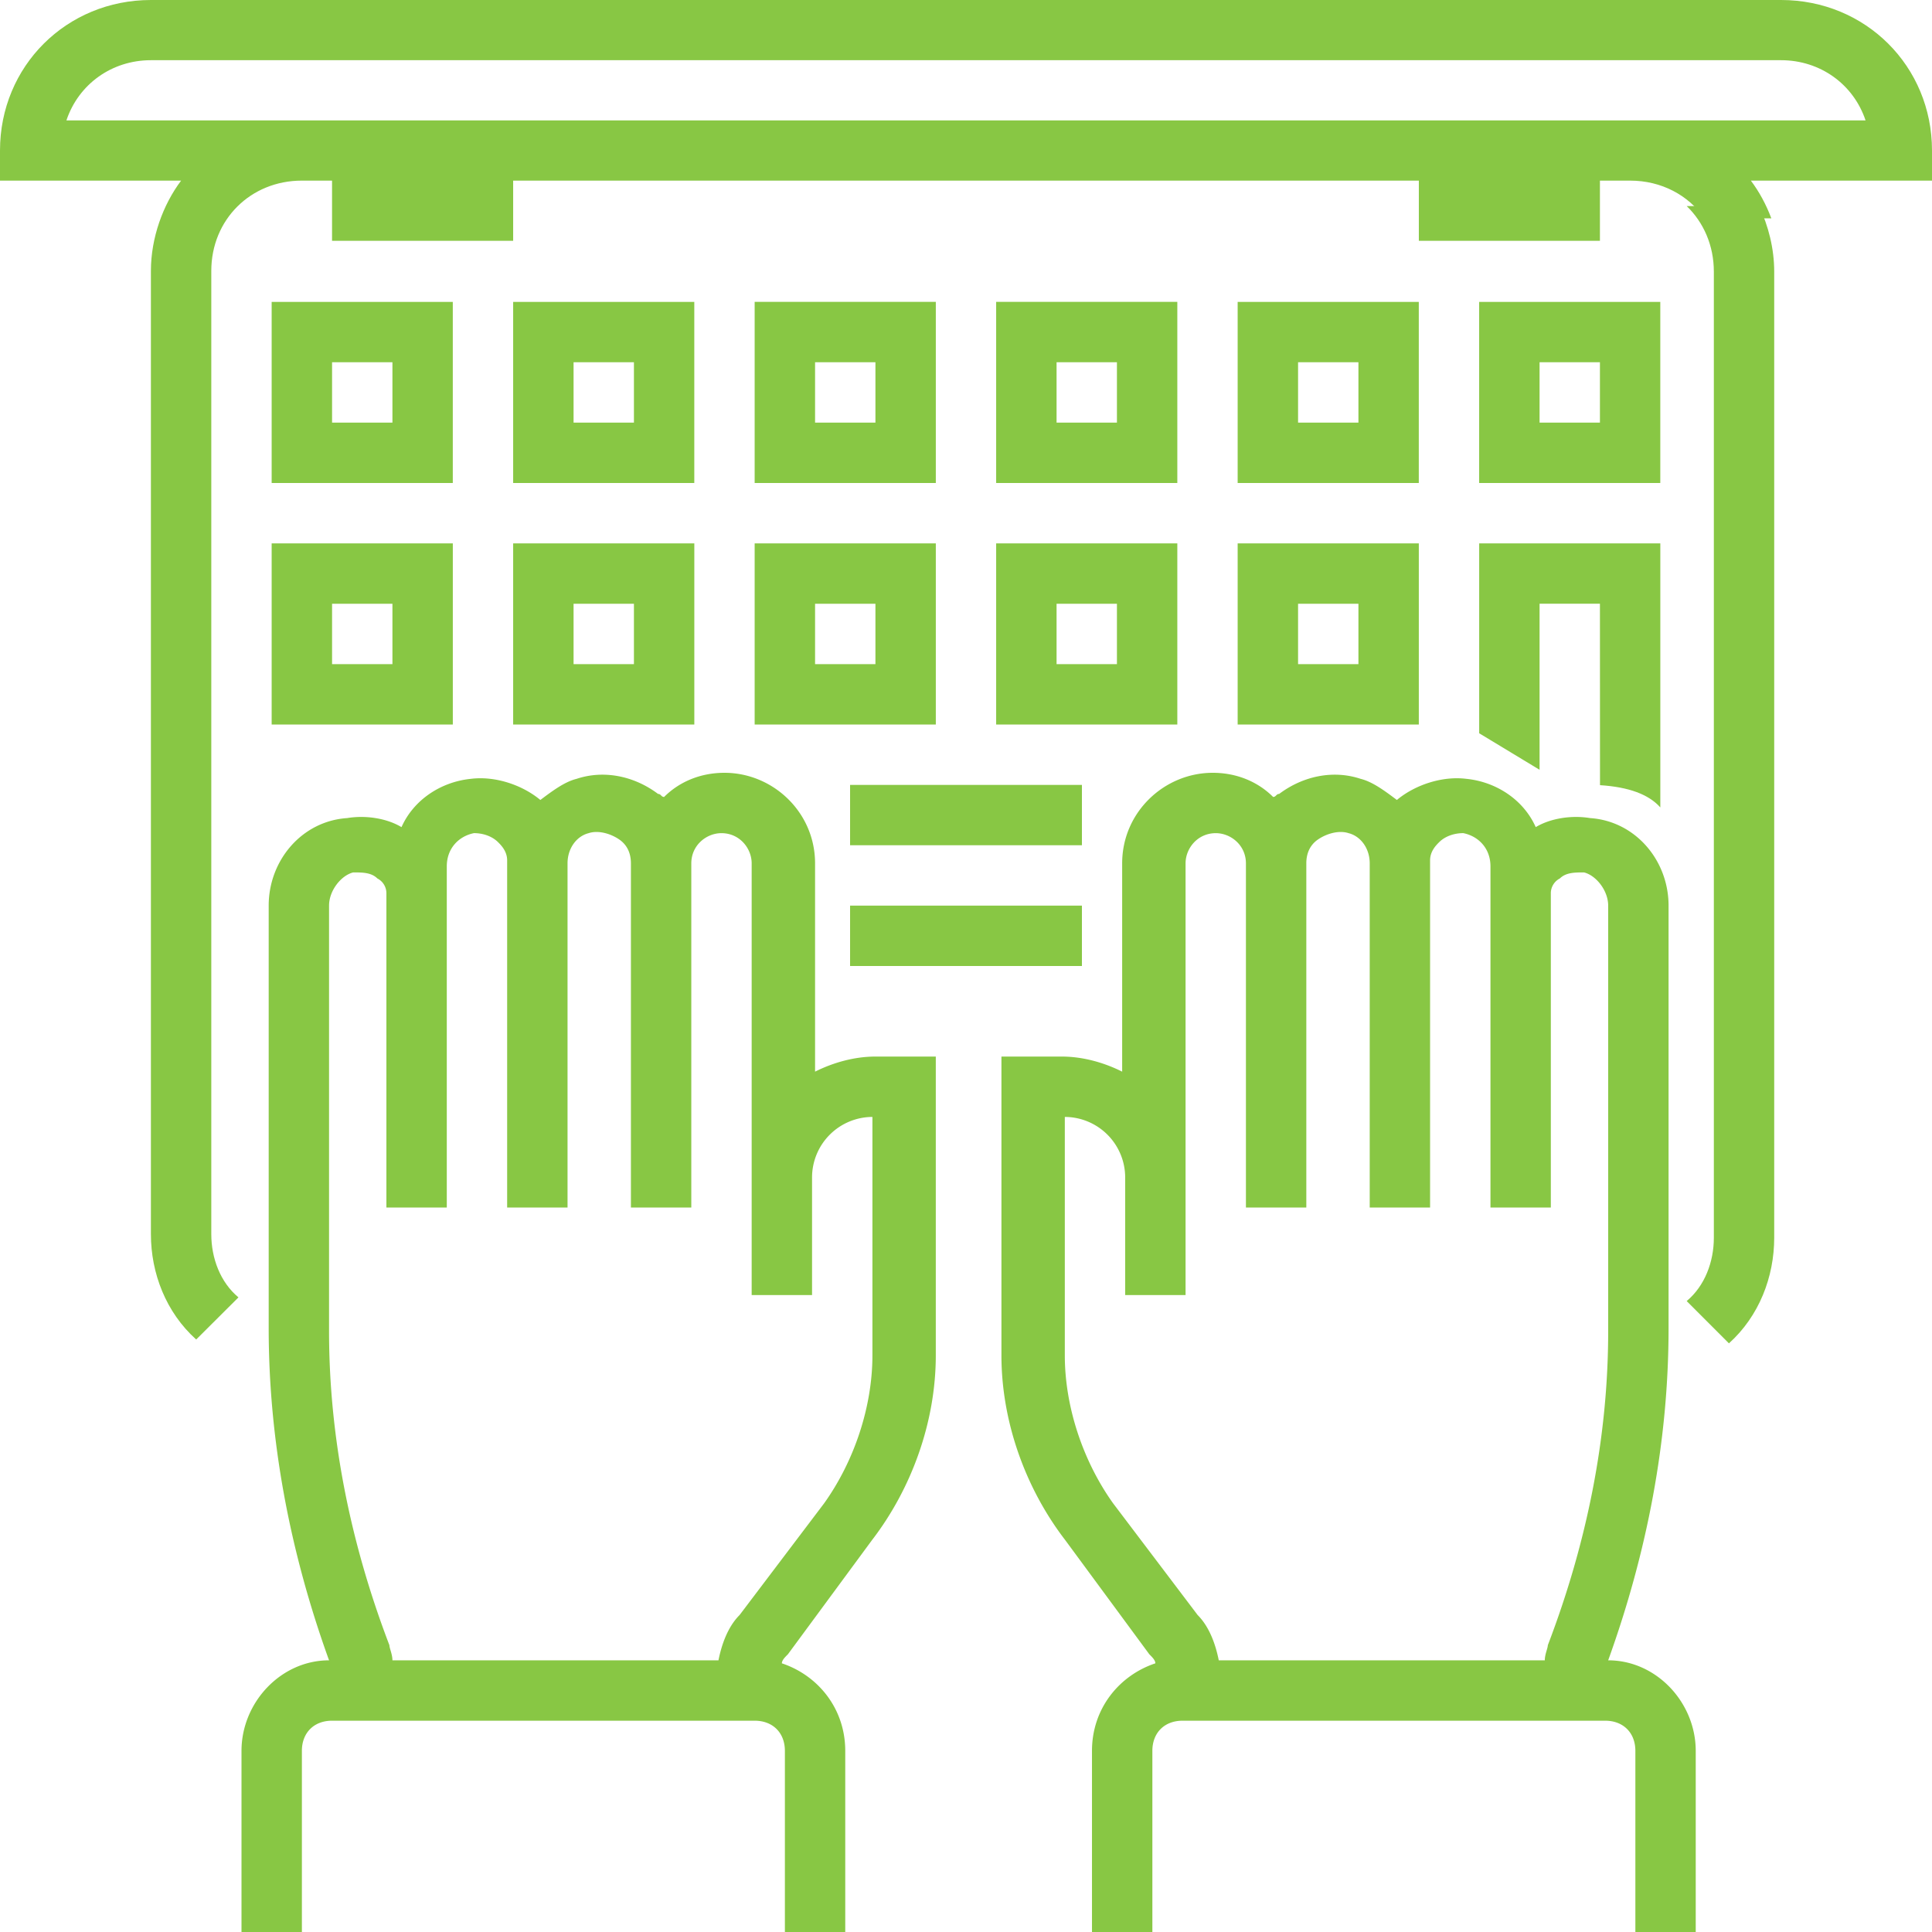 <svg xmlns="http://www.w3.org/2000/svg" width="82" height="82" viewBox="0 0 82 82">
    <g fill="none" fill-rule="evenodd">
        <path d="M0 0h82v82H0z"/>
        <g fill="#88C744" fill-rule="nonzero">
            <path d="M75.594 0C79.18 0 82 2.81 82 6.388v1.278h-7.688c.351.466.648 1.011.868 1.6h-2.835c-.685-.98-1.826-1.6-3.157-1.6h-1.282v2.555H60.22V7.666H21.78v2.555h-7.687V7.666h-1.281c-2.179 0-3.844 1.66-3.844 3.832v40.884c0 1.022.384 2.044 1.153 2.683l-1.794 1.788c-1.281-1.15-1.922-2.81-1.922-4.471V11.498c0-1.405.513-2.81 1.282-3.832H0V6.388C0 2.811 2.819 0 6.406 0zm0 2.555H6.406c-1.665 0-3.075 1.022-3.587 2.555H79.18c-.512-1.533-1.922-2.555-3.587-2.555z"/>
            <path d="M71.588 8.746c.717.692 1.153 1.671 1.153 2.785v41c0 1.025-.385 2.05-1.153 2.69l1.793 1.795c1.282-1.154 1.922-2.82 1.922-4.485v-41c0-.97-.242-1.94-.645-2.785zM19.219 12.813H11.53V20.5h7.688v-7.688zm-2.563 5.124h-2.562v-2.562h2.562v2.563zM29.469 12.813H21.78V20.5h7.688v-7.688zm-2.563 5.124h-2.562v-2.562h2.562v2.563zM32.031 20.5h7.688v-7.688H32.03V20.5zm2.563-5.125h2.562v2.563h-2.562v-2.563zM42.281 20.5h7.688v-7.688H42.28V20.5zm2.563-5.125h2.562v2.563h-2.562v-2.563zM60.219 12.813H52.53V20.5h7.688v-7.688zm-2.563 5.124h-2.562v-2.562h2.562v2.563zM70.469 12.813H62.78V20.5h7.688v-7.688zm-2.563 5.124h-2.562v-2.562h2.562v2.563zM11.531 30.75h7.688v-7.688H11.53v7.688zm2.563-5.125h2.562v2.563h-2.562v-2.563zM21.781 30.75h7.688v-7.688H21.78v7.688zm2.563-5.125h2.562v2.563h-2.562v-2.563zM32.031 30.75h7.688v-7.688H32.03v7.688zm2.563-5.125h2.562v2.563h-2.562v-2.563zM42.281 30.75h7.688v-7.688H42.28v7.688zm2.563-5.125h2.562v2.563h-2.562v-2.563zM52.531 30.75h7.688v-7.688H52.53v7.688zm2.563-5.125h2.562v2.563h-2.562v-2.563zM70.469 23.063V34.27c-.489-.553-1.342-.868-2.56-.945l-.003-7.701h-2.562v7.048l-2.563-1.55v-8.06h7.688zM45.92 33.313h-9.84v2.562h9.84v2.563h-9.84V41h9.84z"/>
            <path d="M37.028 65.344c1.666-2.178 2.69-4.997 2.69-7.816V44.844h-2.562c-.897 0-1.794.256-2.562.64v-8.84c0-2.178-1.794-3.844-3.844-3.844-1.025 0-1.922.384-2.563 1.025-.128 0-.128-.128-.256-.128-1.025-.769-2.306-1.025-3.46-.64-.512.127-1.024.512-1.537.896-.768-.64-1.922-1.025-2.947-.897-1.28.128-2.434.897-2.946 2.05-.641-.384-1.538-.512-2.307-.384-1.921.128-3.33 1.794-3.33 3.715v17.938c0 4.74.896 9.481 2.562 14.094-2.05 0-3.716 1.794-3.716 3.844V82h2.563v-7.688c0-.768.512-1.28 1.28-1.28h17.938c.769 0 1.282.512 1.282 1.28V82h2.562v-7.688c0-1.793-1.153-3.203-2.69-3.715 0-.128.127-.256.256-.384l3.587-4.87zM13.966 51.89V38.438c0-.641.512-1.282 1.025-1.41.384 0 .768 0 1.025.256a.705.705 0 0 1 .384.641V51.25h2.563V38.31 36.771c0-.769.512-1.281 1.153-1.41.384 0 .768.129 1.025.385.128.128.384.384.384.769V51.25h2.563V36.644c0-.64.384-1.153.896-1.282.385-.128.897 0 1.282.257.384.256.512.64.512 1.025V51.25h2.563V36.644c0-.769.64-1.282 1.28-1.282.77 0 1.282.641 1.282 1.282v18.322H34.466v-4.997a2.57 2.57 0 0 1 2.562-2.563v10.122c0 2.178-.769 4.485-2.05 6.278l-3.587 4.74c-.513.513-.77 1.282-.897 1.923H16.656c0-.256-.128-.513-.128-.64-1.665-4.357-2.562-8.841-2.562-13.326v-4.612zM45.194 65.344c-1.666-2.178-2.69-4.997-2.69-7.816V44.844h2.562c.897 0 1.794.256 2.562.64v-8.84c0-2.178 1.794-3.844 3.844-3.844 1.025 0 1.922.384 2.563 1.025.128 0 .128-.128.256-.128 1.025-.769 2.306-1.025 3.46-.64.512.127 1.024.512 1.537.896.768-.64 1.922-1.025 2.947-.897 1.28.128 2.434.897 2.946 2.05.641-.384 1.538-.512 2.307-.384 1.922.128 3.331 1.794 3.331 3.715v17.938c0 4.74-.897 9.481-2.563 14.094 2.05 0 3.716 1.794 3.716 3.844V82H69.41v-7.688c0-.768-.513-1.28-1.282-1.28H50.191c-.769 0-1.281.512-1.281 1.28V82h-2.563v-7.688c0-1.793 1.153-3.203 2.69-3.715 0-.128-.127-.256-.256-.384l-3.587-4.87zM68.256 51.89V38.438c0-.641-.512-1.282-1.025-1.41-.384 0-.768 0-1.025.256a.705.705 0 0 0-.384.641V51.25H63.26V38.31 36.771c0-.769-.513-1.281-1.154-1.41-.384 0-.768.129-1.025.385-.128.128-.384.384-.384.769V51.25h-2.562V36.644c0-.64-.385-1.153-.897-1.282-.385-.128-.897 0-1.282.257-.384.256-.512.64-.512 1.025V51.25h-2.563V36.644c0-.769-.64-1.282-1.28-1.282-.77 0-1.282.641-1.282 1.282v18.322H47.756v-4.997a2.57 2.57 0 0 0-2.562-2.563v10.122c0 2.178.769 4.485 2.05 6.278l3.587 4.74c.513.513.77 1.282.897 1.923h13.838c0-.256.128-.513.128-.64 1.666-4.357 2.562-8.841 2.562-13.326v-4.612z"/>
        </g>
    </g>
</svg>
